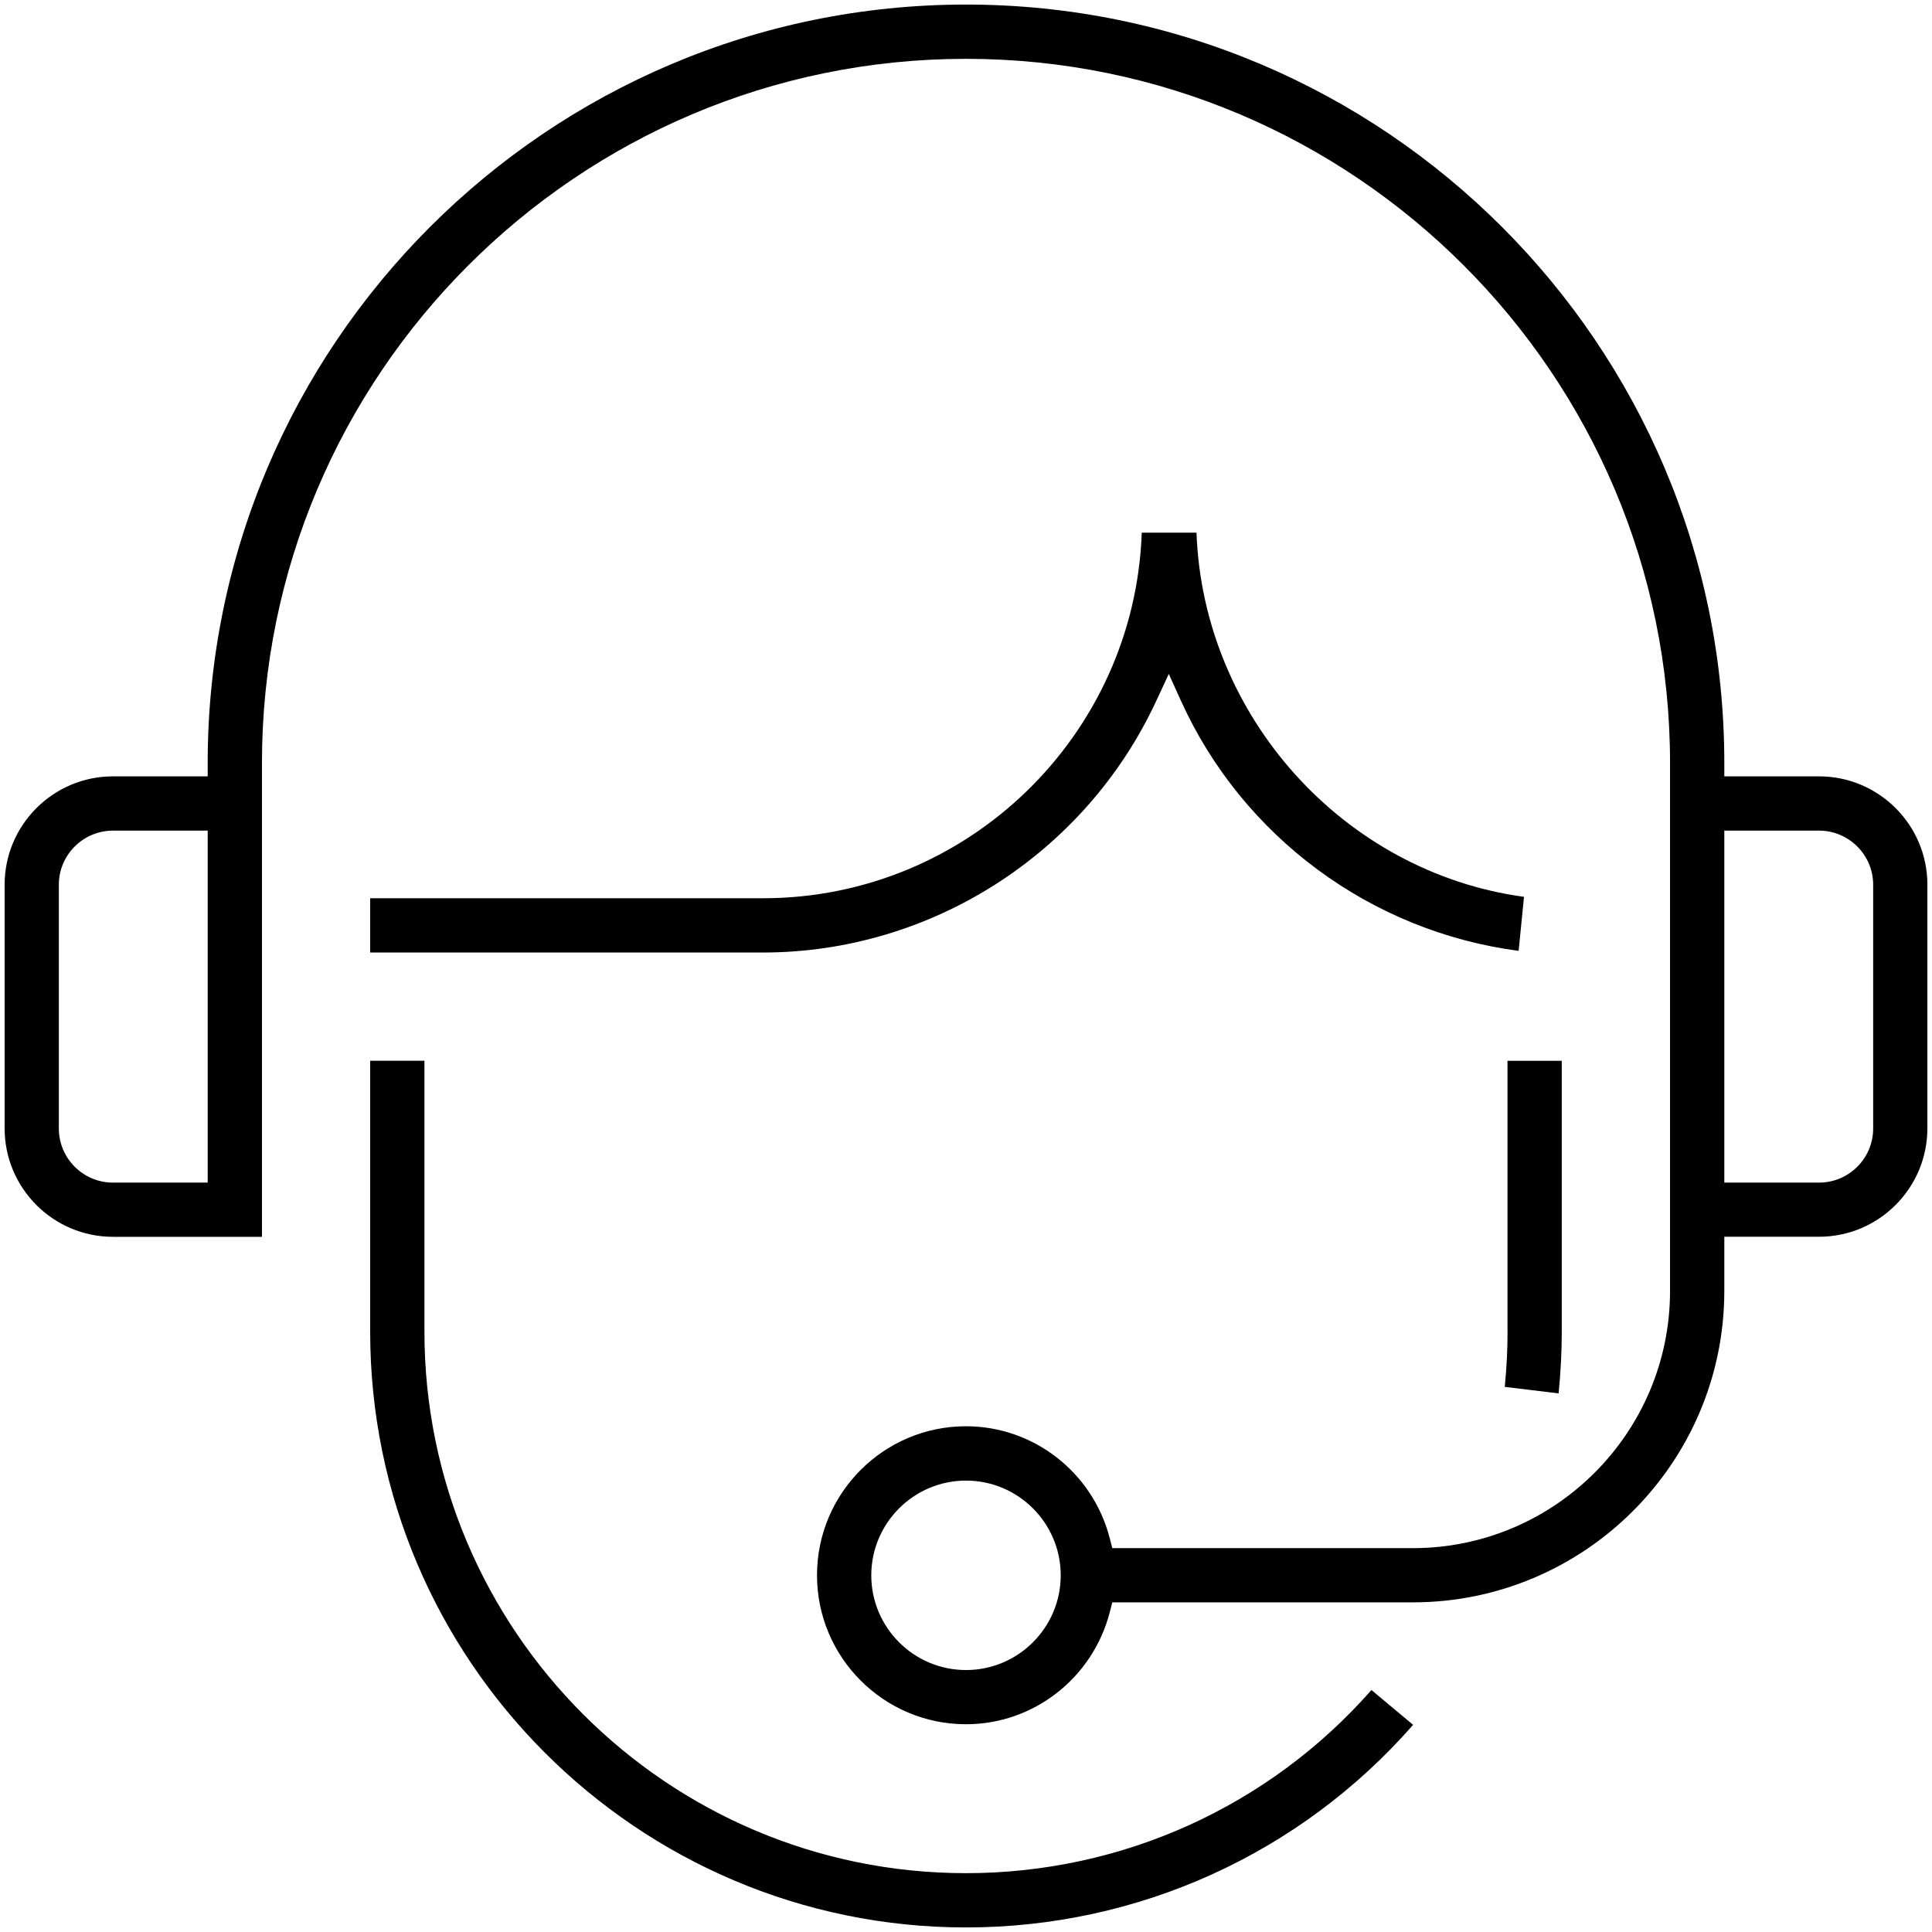 <svg version="1.1" id="Layer_1" xmlns="http://www.w3.org/2000/svg" x="0" y="0" viewBox="0 0 288 288" style="enable-background:new 0 0 288 288" xml:space="preserve"><style>.st0{fill:none}</style><path class="st0" d="M8.77 131.89v36.33c0 4.45 3.62 8.07 8.07 8.07h14.12v-52.47H16.84c-4.45 0-8.07 3.62-8.07 8.07zM144 220.71c-7.79 0-14.12 6.34-14.12 14.12s6.34 14.12 14.12 14.12c7.79 0 14.12-6.34 14.12-14.12s-6.33-14.12-14.12-14.12zM271.16 123.82h-14.12v52.47h14.12c4.45 0 8.07-3.62 8.07-8.07v-36.33c0-4.45-3.62-8.07-8.07-8.07z"/><path d="M271.16 115.73h-14.12v-2.01C257.04 51.39 206.33.68 144 .68S30.96 51.39 30.96 113.72v2.01H16.84c-8.91 0-16.15 7.25-16.15 16.15v36.33c0 8.91 7.25 16.16 16.15 16.16h22.21v-70.65C39.05 55.85 86.13 8.77 144 8.77c57.87 0 104.95 47.08 104.95 104.95v78.72c0 21.14-17.2 38.34-38.34 38.34h-44.8l-.39-1.51c-2.55-9.81-11.36-16.66-21.42-16.66-12.25 0-22.21 9.96-22.21 22.21s9.96 22.21 22.21 22.21c10.06 0 18.86-6.85 21.42-16.66l.39-1.51h44.8c25.6 0 46.43-20.83 46.43-46.43v-8.07h14.12c8.91 0 16.15-7.25 16.15-16.16v-36.33c.01-8.89-7.24-16.14-16.15-16.14zm-240.2 60.56H16.84c-4.45 0-8.07-3.62-8.07-8.07v-36.33c0-4.45 3.62-8.07 8.07-8.07h14.12v52.47zM144 248.95c-7.79 0-14.12-6.34-14.12-14.12s6.34-14.12 14.12-14.12c7.79 0 14.12 6.34 14.12 14.12s-6.33 14.12-14.12 14.12zm135.23-80.73c0 4.45-3.62 8.07-8.07 8.07h-14.12v-52.47h14.12c4.45 0 8.07 3.62 8.07 8.07v36.33z"/><path d="M224.73 198.5c0 2.71-.14 5.42-.42 8.24l8.03.97c.31-3.15.47-6.24.47-9.2v-40.38h-8.09v40.37zM178.36 79.4h-8.16c-1.06 30.23-25.99 54.5-56.47 54.5H55.18v8.09h58.54c25.07 0 48.09-14.74 58.66-37.55l1.85-3.98 1.81 4c9.18 20.27 28.35 34.41 50.34 37.28l.8-8.05c-26.9-3.67-47.84-26.95-48.82-54.29zM144 279.23c-44.52 0-80.73-36.21-80.73-80.73v-40.38h-8.09v40.38c0 48.98 39.85 88.82 88.82 88.82 25.64 0 49.82-10.98 66.65-30.2l-6.21-5.19c-15.28 17.37-37.2 27.3-60.44 27.3z"/></svg>
